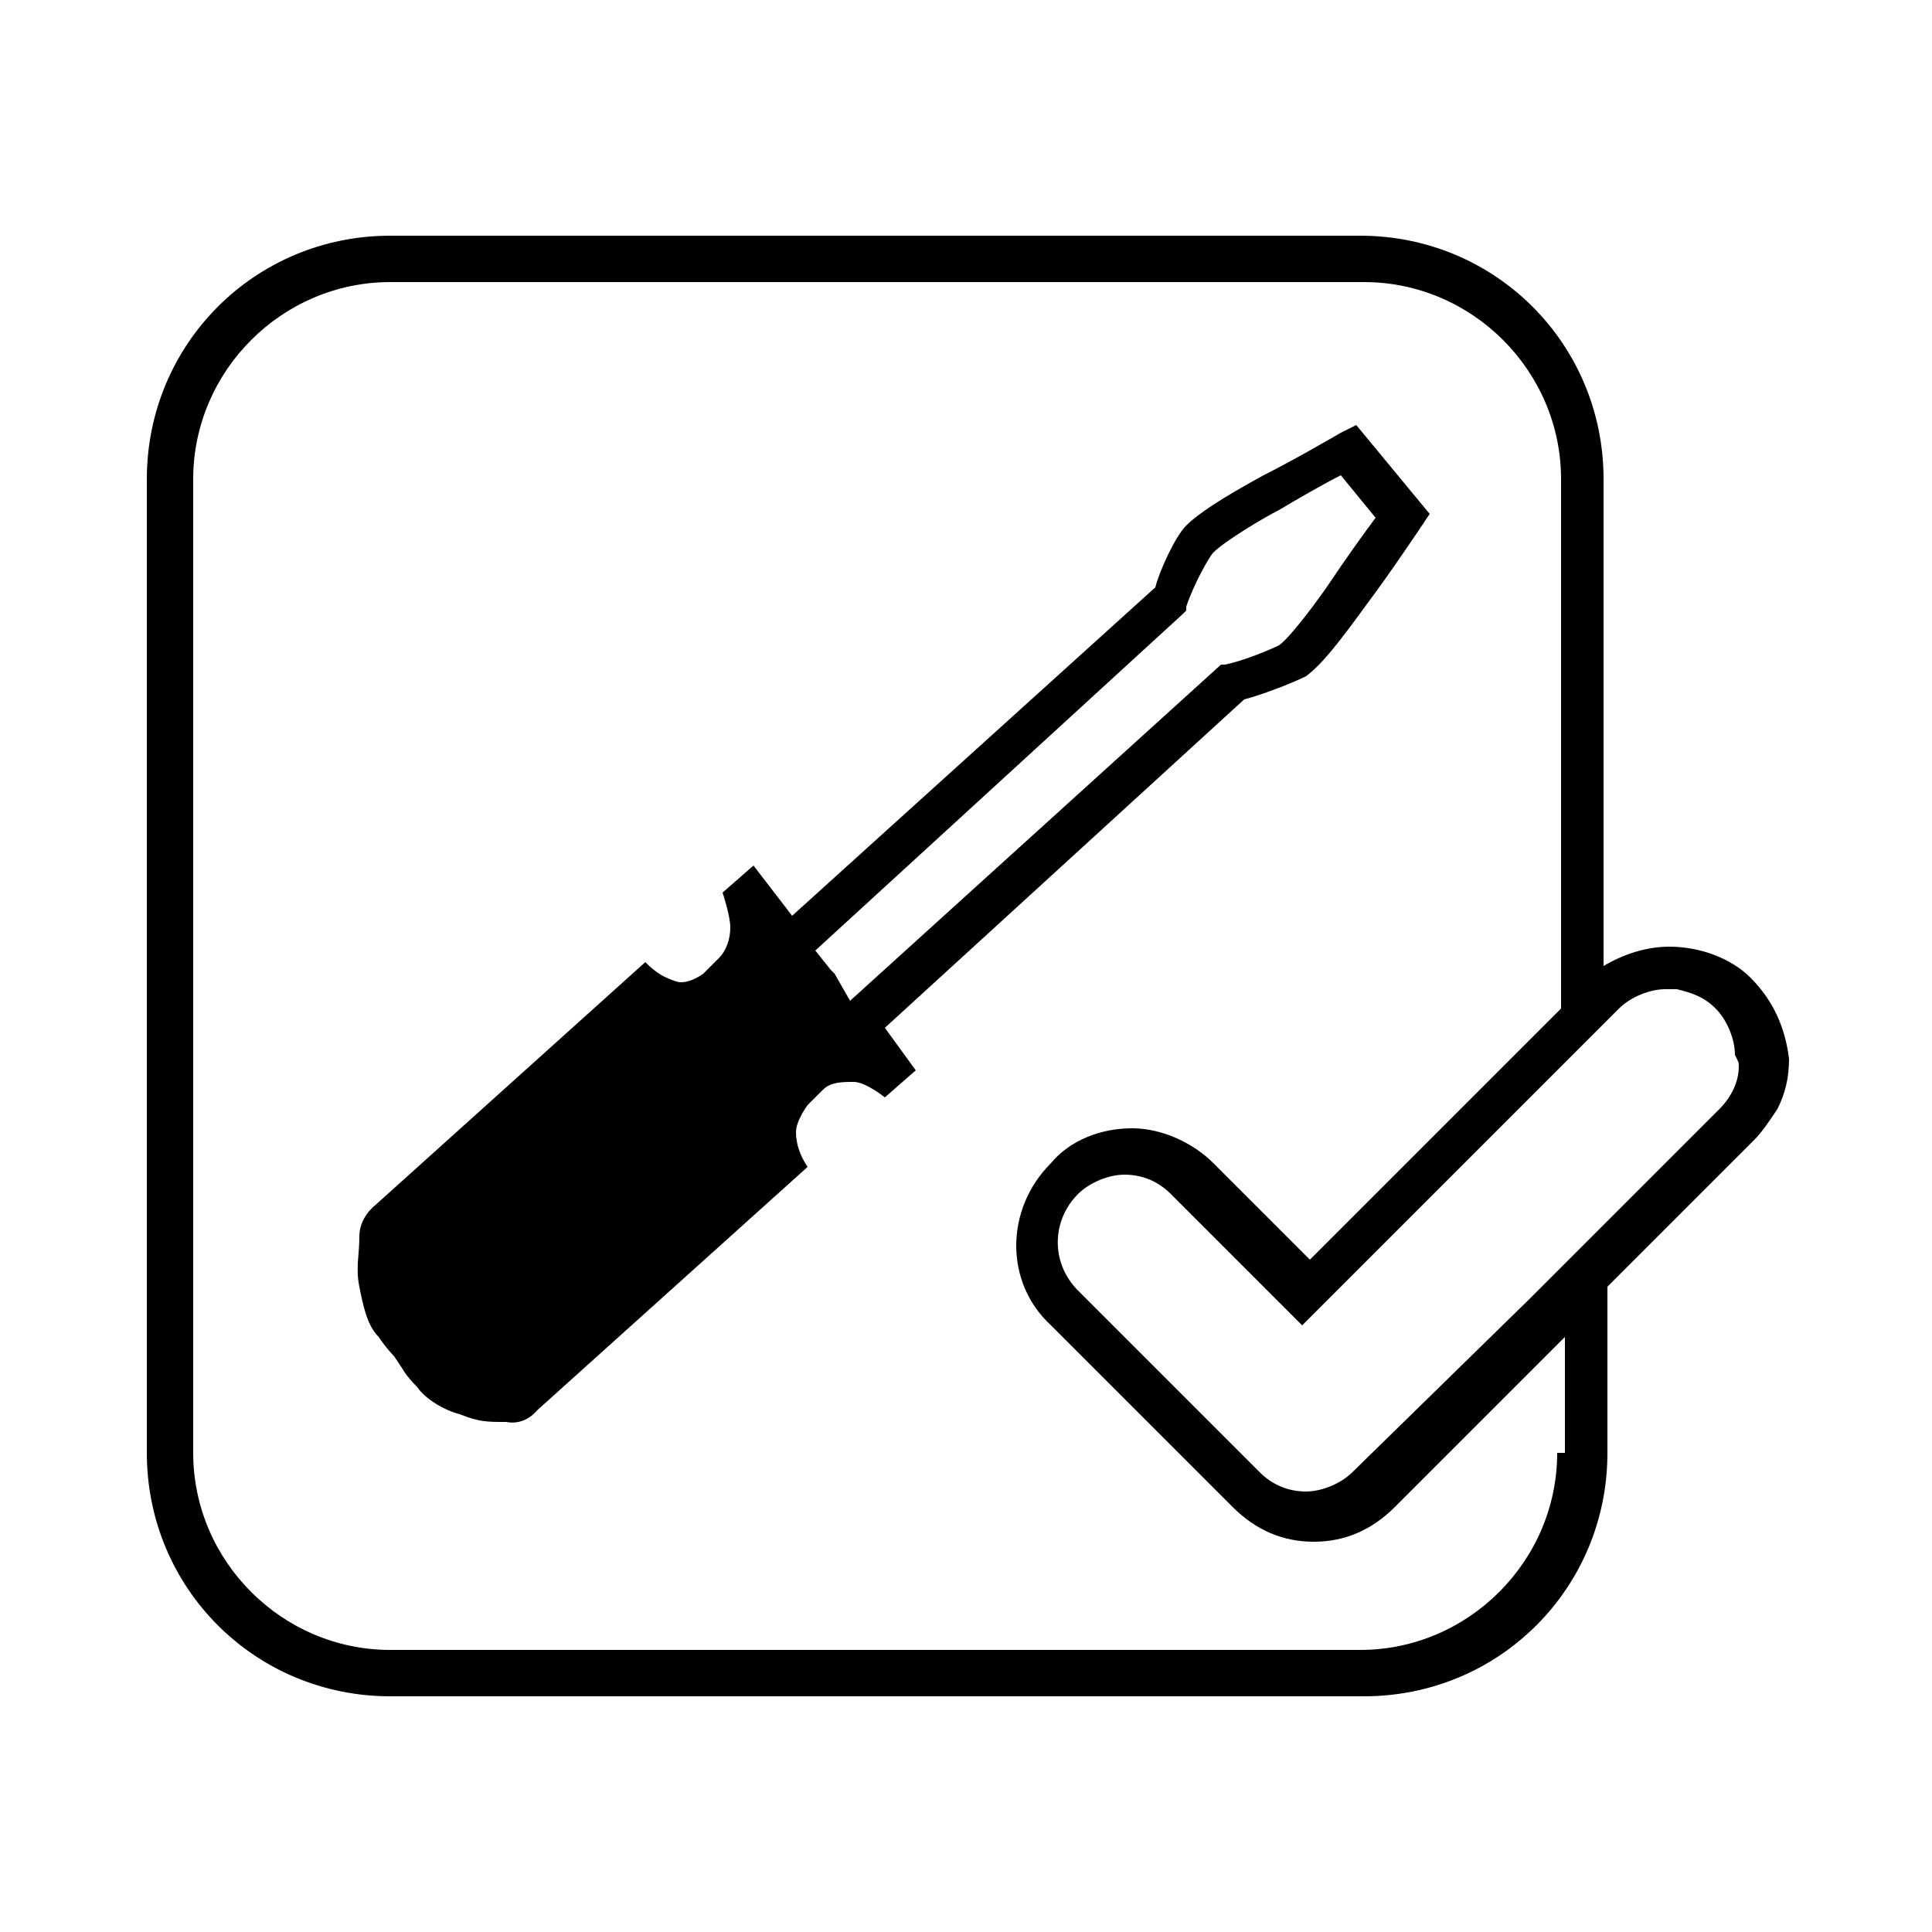 <?xml version="1.0" encoding="utf-8"?>
<svg xmlns="http://www.w3.org/2000/svg" xmlns:xlink="http://www.w3.org/1999/xlink" id="Layer_1" x="0px" y="0px" viewBox="0 0 50 50" width="50" height="50" style="enable-background:new 0 0 50 50;" xml:space="preserve">
<g>
	<path d="M32.2,18.1c0.4-0.1,1.2-0.4,1.6-0.6c0.4-0.3,0.8-0.8,1.6-1.9c0.6-0.8,1.4-2,1.4-2l0.2-0.3L35.1,11l-0.4,0.2   c0,0-1.2,0.7-2,1.1c-1.1,0.6-1.7,1-2,1.3s-0.7,1.2-0.8,1.6l-9.4,8.5l-1-1.3l-0.8,0.7c0,0,0.2,0.6,0.2,0.9s-0.1,0.6-0.3,0.8   l-0.4,0.4c0,0-0.4,0.3-0.7,0.2c-0.3-0.1-0.5-0.2-0.8-0.5l-7,6.3c0,0-0.4,0.3-0.4,0.8s-0.1,0.8,0,1.3s0.2,1,0.5,1.3   c0.2,0.3,0.4,0.5,0.4,0.5l0.2,0.3c0,0,0.1,0.2,0.4,0.5c0.2,0.3,0.7,0.6,1.1,0.7c0.5,0.2,0.7,0.2,1.2,0.2c0.5,0.1,0.8-0.3,0.8-0.3   l7-6.3c-0.2-0.3-0.3-0.6-0.3-0.9s0.3-0.7,0.3-0.7l0.4-0.4c0.2-0.2,0.5-0.2,0.8-0.2s0.8,0.4,0.8,0.4l0.8-0.7l-0.8-1.1L32.2,18.1z    M21.6,25.2l-0.1-0.1l-0.4-0.5l9.5-8.7l0.1-0.1v-0.1c0.2-0.6,0.6-1.3,0.7-1.4c0.3-0.3,1.3-0.9,1.7-1.1c0.5-0.3,1.2-0.7,1.6-0.9   l0.9,1.1c-0.3,0.4-0.8,1.1-1.2,1.7c-0.2,0.3-1,1.4-1.3,1.6c-0.2,0.1-0.9,0.4-1.4,0.5h-0.1L22,25.9L21.6,25.2z"/>
	<path d="M45.3,25.3L45.3,25.3c-0.5-0.5-1.3-0.8-2.1-0.8c-0.6,0-1.2,0.2-1.7,0.5V12.4c0-3.5-2.8-6.3-6.3-6.3H10.1   c-3.5,0-6.3,2.8-6.3,6.3v25.2c0,3.5,2.8,6.3,6.3,6.3h25.2c3.5,0,6.3-2.8,6.3-6.3v-4.3l3.3-3.3l0.5-0.5c0.2-0.2,0.4-0.5,0.6-0.8   c0.2-0.4,0.3-0.8,0.3-1.3C46.2,26.6,45.9,25.9,45.3,25.3z M40.3,37.6c0,2.8-2.3,5.1-5.1,5.1H10.1c-2.8,0-5.1-2.3-5.1-5.1V12.4   c0-2.8,2.3-5.1,5.1-5.1h25.2c2.8,0,5.1,2.3,5.1,5.1v13.7l-6.5,6.5l-2.5-2.5c-0.5-0.5-1.3-0.9-2.1-0.9l0,0c-0.8,0-1.6,0.3-2.1,0.9   c-1.2,1.2-1.2,3.1,0,4.2l4.7,4.7c0.6,0.6,1.3,0.9,2.1,0.9s1.5-0.3,2.1-0.9l4.4-4.4v3H40.3z M45,27.6c0,0.4-0.2,0.8-0.5,1.1   l-4.9,4.9L35,38.1c-0.3,0.3-0.8,0.5-1.2,0.5c-0.5,0-0.9-0.2-1.2-0.5l-4.7-4.7c-0.7-0.7-0.7-1.8,0-2.5c0.3-0.3,0.8-0.5,1.2-0.5l0,0   c0.5,0,0.9,0.2,1.2,0.5l3.4,3.4l3.6-3.6l4.6-4.6c0.3-0.3,0.8-0.5,1.2-0.5c0.1,0,0.2,0,0.3,0c0.4,0.1,0.7,0.2,1,0.5l0,0   c0.3,0.3,0.5,0.8,0.5,1.2C45,27.5,45,27.5,45,27.6z"/>
</g>
</svg>
